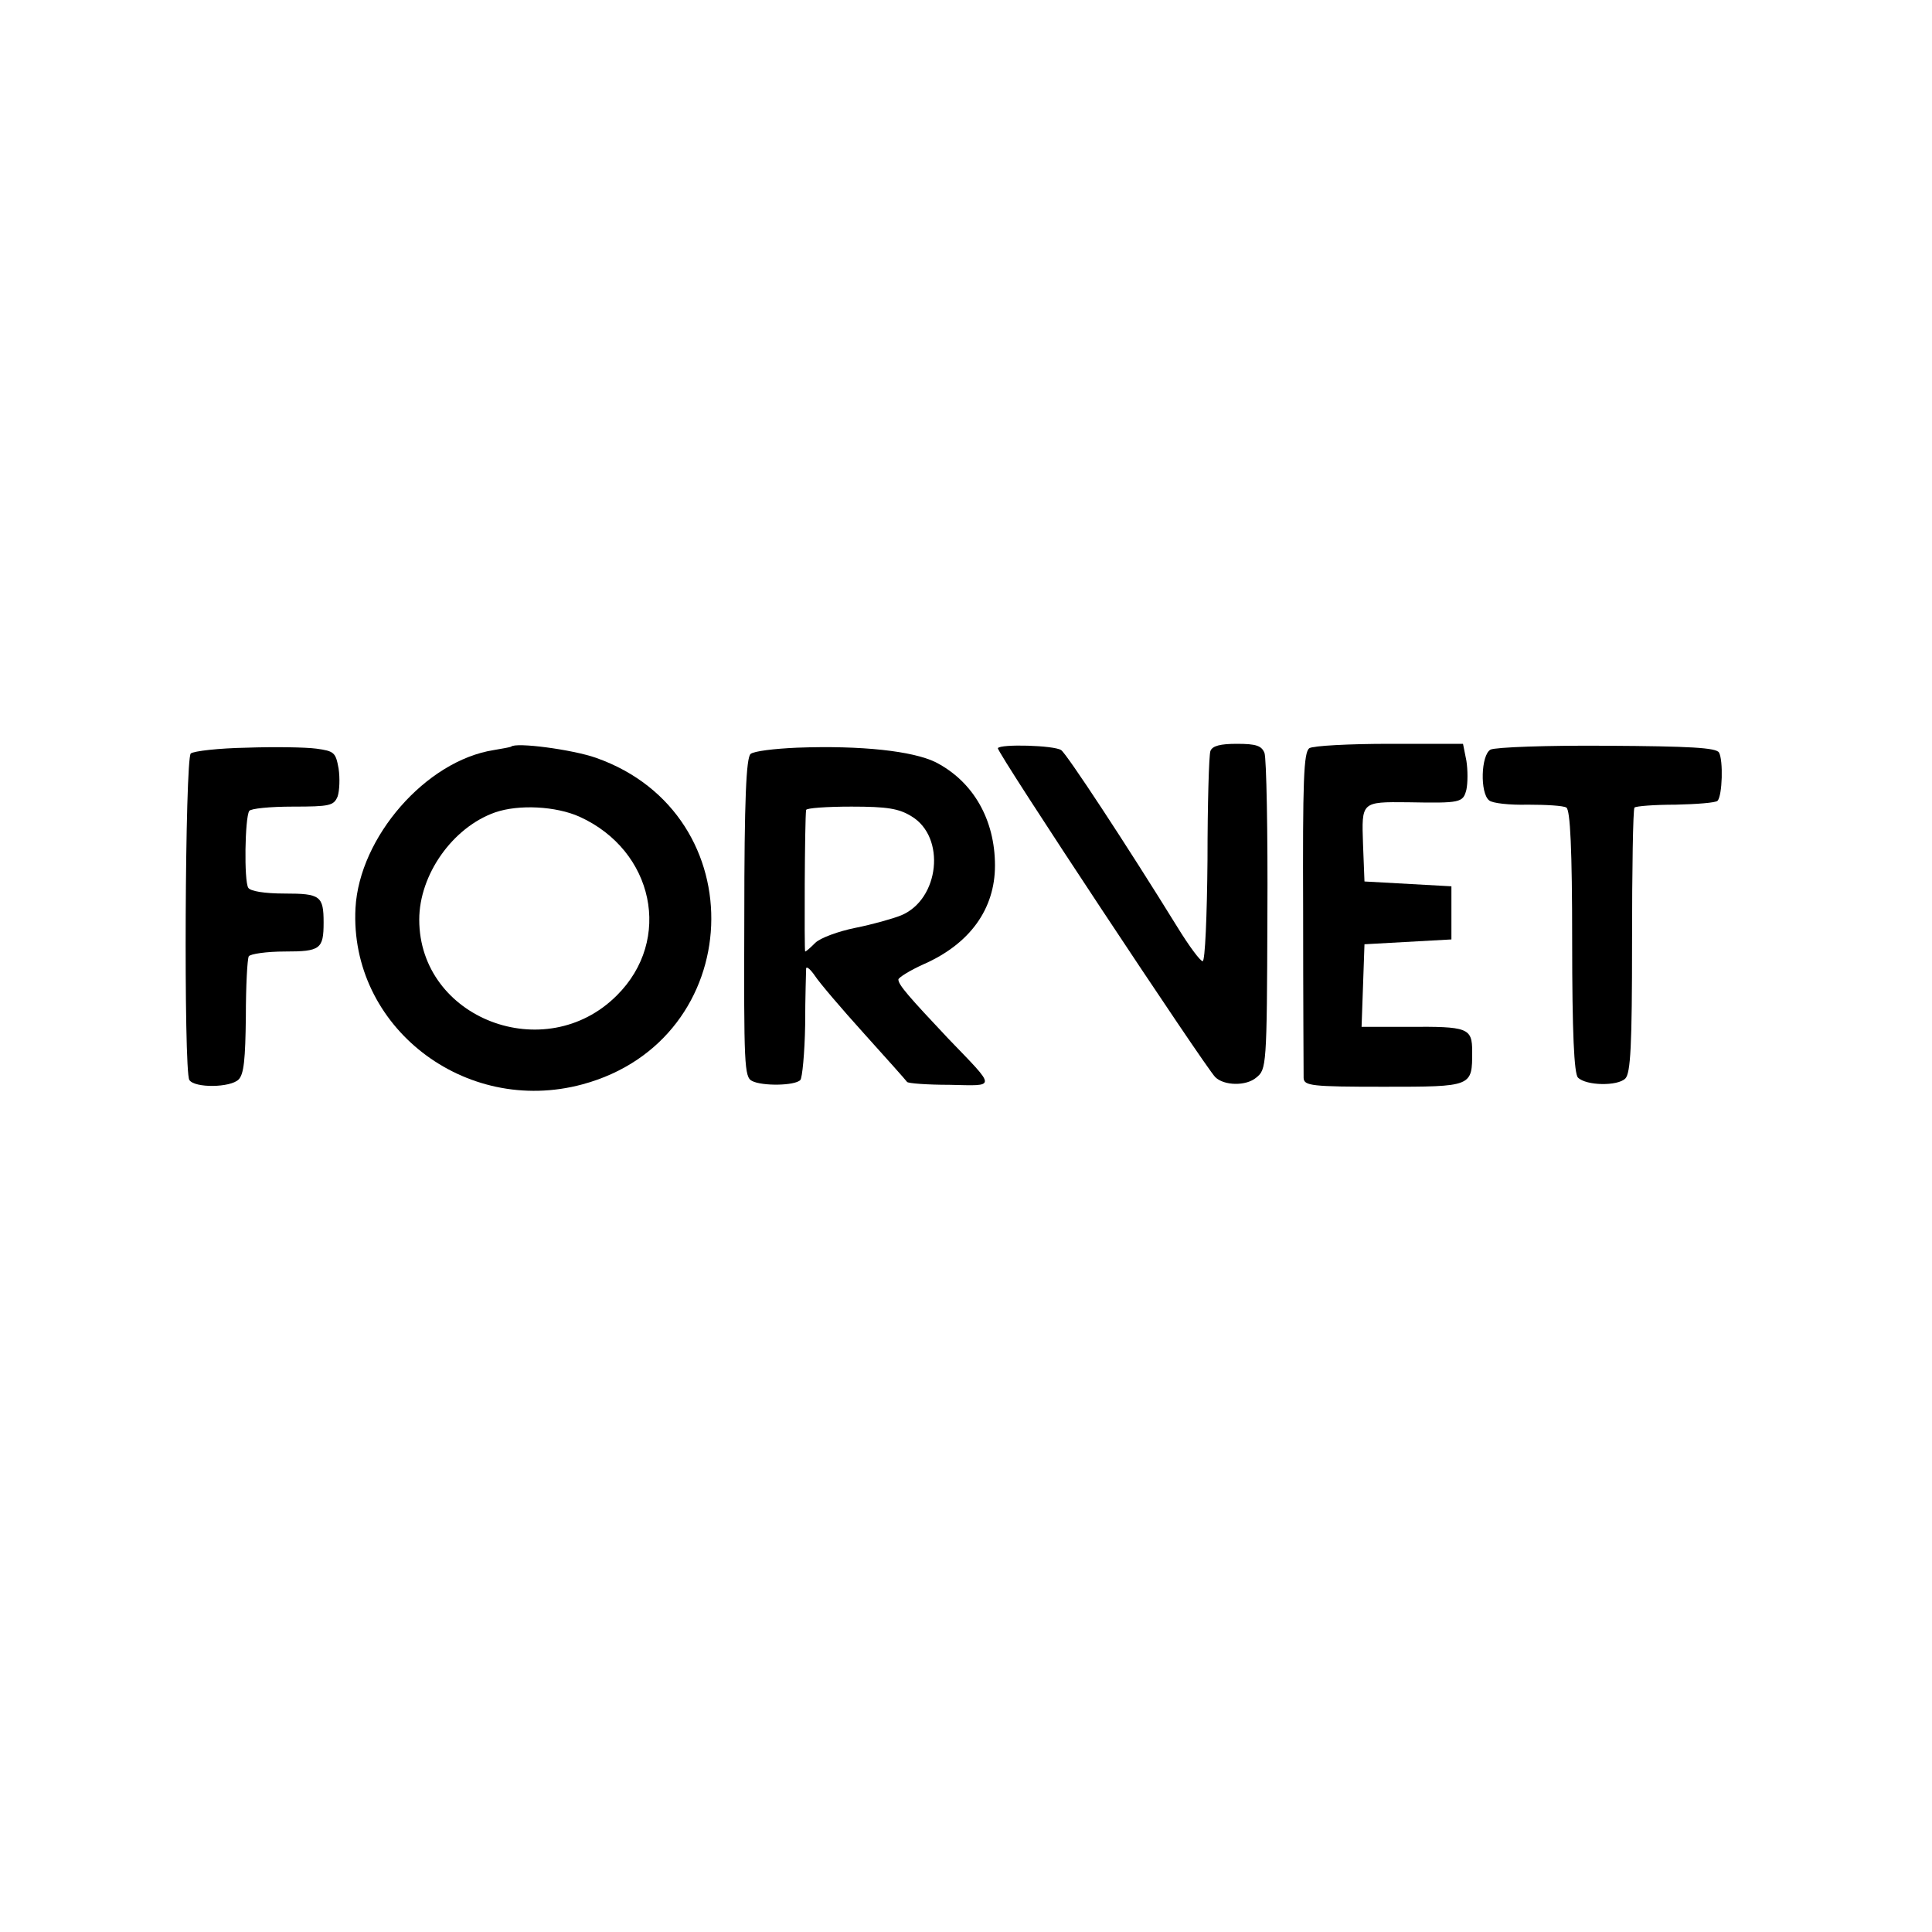 <?xml version="1.0" standalone="no"?>
<!DOCTYPE svg PUBLIC "-//W3C//DTD SVG 20010904//EN"
 "http://www.w3.org/TR/2001/REC-SVG-20010904/DTD/svg10.dtd">
<svg version="1.0" xmlns="http://www.w3.org/2000/svg"
 width="400pt" height="400pt" viewBox="0 0 400 400"
 preserveAspectRatio="xMidYMid meet">
<g transform="translate(0,400) scale(0.1,-0.1)"
fill="#000000" stroke="none">
<path d="M511 2452 c-58 -1 -110 -7 -116 -12 -12 -10 -15 -657 -3 -676 11 -17
85 -16 102 1 11 11 14 42 15 130 0 63 3 119 6 125 3 5 37 10 75 10 73 0 80 5
80 60 0 55 -7 60 -80 60 -43 0 -72 5 -76 12 -9 14 -7 145 2 159 3 5 43 9 90 9
77 0 85 2 93 21 4 12 5 38 2 58 -6 33 -9 36 -46 41 -22 3 -87 4 -144 2z"/>
<path d="M1058 2454 c-2 -1 -18 -4 -36 -7 -140 -22 -278 -180 -286 -327 -13
-245 226 -431 470 -365 341 92 360 559 28 676 -48 17 -167 33 -176 23z m142
-145 c154 -70 193 -255 77 -370 -148 -148 -409 -48 -409 157 0 93 69 191 157
222 49 17 126 13 175 -9z"/>
<path d="M1650 2452 c-46 -2 -89 -7 -96 -13 -9 -8 -13 -93 -13 -339 -1 -306 0
-330 16 -338 21 -11 89 -10 100 2 4 4 9 56 10 114 0 59 2 111 2 117 1 5 9 -2
18 -15 9 -14 55 -68 102 -120 47 -52 87 -97 89 -100 2 -3 42 -6 88 -6 98 -2
98 -9 -3 96 -81 86 -103 111 -103 122 0 4 24 19 53 32 95 42 147 114 147 204
0 95 -45 174 -123 214 -47 23 -153 35 -287 30z m237 -142 c72 -43 58 -172 -21
-205 -17 -7 -60 -19 -95 -26 -35 -7 -73 -21 -83 -31 -10 -10 -19 -18 -21 -18
-2 0 -1 275 2 293 0 4 43 7 94 7 74 0 98 -4 124 -20z"/>
<path d="M2066 2451 c-4 -6 429 -660 450 -681 18 -18 64 -19 85 -1 21 17 22
22 23 335 1 174 -2 326 -6 337 -6 15 -17 19 -57 19 -34 0 -51 -4 -55 -15 -3
-8 -6 -110 -6 -225 -1 -116 -5 -210 -10 -210 -5 0 -28 31 -52 70 -105 170
-230 360 -241 367 -15 10 -126 13 -131 4z"/>
<path d="M2711 2451 c-12 -8 -14 -66 -13 -338 0 -180 1 -336 1 -345 1 -16 16
-18 166 -18 184 0 183 0 183 73 0 49 -9 52 -133 51 l-96 0 3 85 3 86 90 5 90
5 0 55 0 55 -90 5 -90 5 -3 77 c-3 88 -4 88 93 87 109 -2 114 -1 121 26 3 14
3 41 0 60 l-7 35 -152 0 c-84 0 -158 -4 -166 -9z"/>
<path d="M3086 2448 c-20 -11 -22 -90 -3 -105 6 -6 43 -10 80 -9 38 0 74 -2
80 -6 8 -5 12 -86 12 -277 0 -189 4 -274 12 -282 17 -17 82 -18 98 -2 11 11
14 68 14 284 0 149 2 273 5 277 3 3 41 6 85 6 44 1 83 4 87 8 10 11 12 84 3
100 -6 10 -60 13 -232 14 -123 1 -231 -3 -241 -8z"/>
</g>
</svg>
